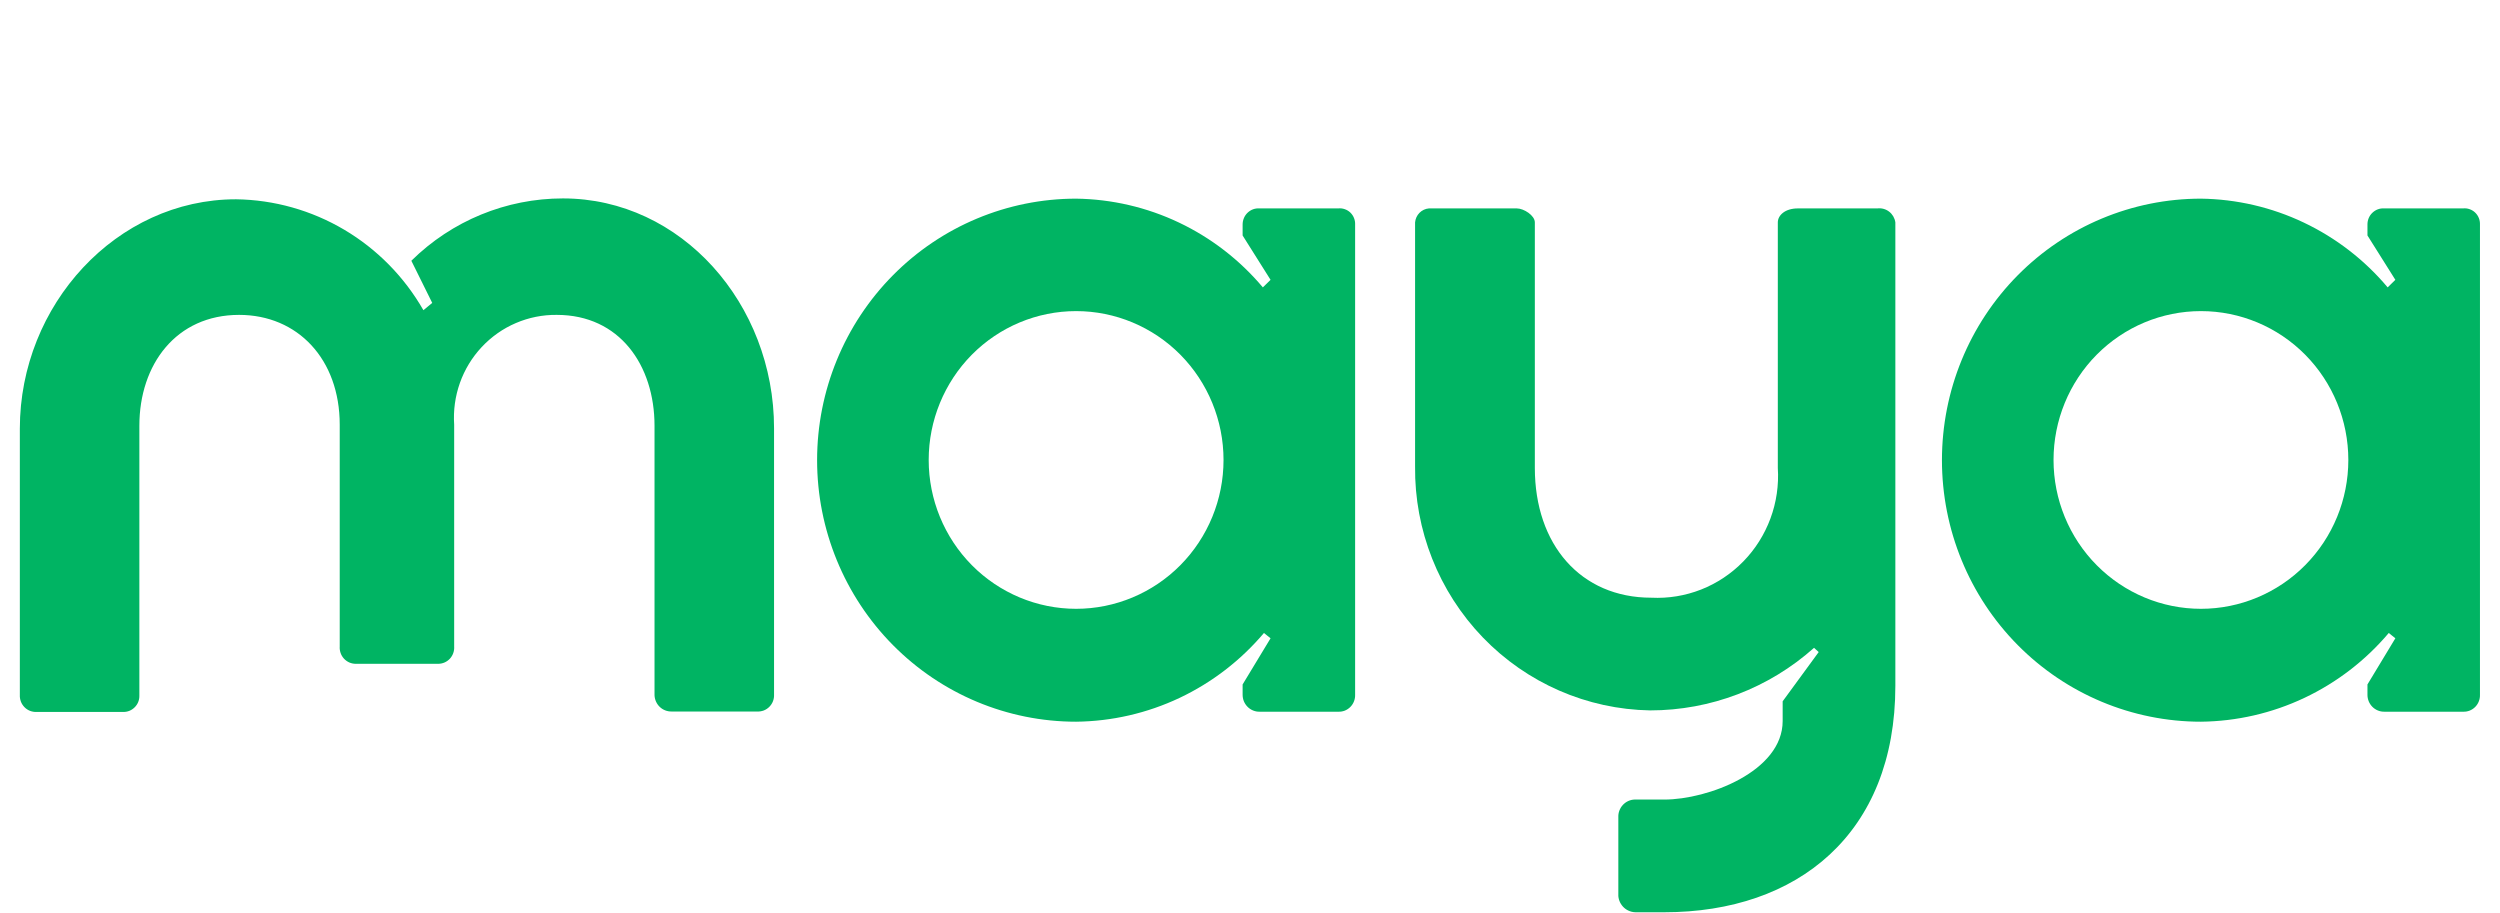 <svg width="63" height="23" viewBox="0 -5 63 23" fill="none" xmlns="http://www.w3.org/2000/svg">
<g clip-path="url(#clip0_61_7811)">
<path d="M14.186 2.00579e-07C12.758 -0 11.387 0.563 10.366 1.571L10.892 2.633L10.67 2.817C10.19 1.978 9.503 1.279 8.675 0.789C7.847 0.299 6.907 0.035 5.948 0.022C2.936 0.022 0.5 2.683 0.5 5.802V12.511C0.497 12.568 0.506 12.625 0.526 12.679C0.546 12.733 0.578 12.781 0.618 12.822C0.658 12.863 0.706 12.894 0.76 12.915C0.813 12.935 0.87 12.944 0.926 12.941H3.108C3.161 12.942 3.214 12.932 3.263 12.912C3.313 12.891 3.357 12.861 3.395 12.823C3.433 12.785 3.463 12.74 3.483 12.69C3.503 12.64 3.513 12.587 3.512 12.533V5.73C3.512 4.181 4.442 2.935 6.025 2.935C7.503 2.935 8.561 4.053 8.561 5.702V11.292C8.557 11.347 8.565 11.403 8.583 11.455C8.601 11.508 8.63 11.556 8.667 11.597C8.704 11.637 8.75 11.67 8.8 11.693C8.85 11.715 8.904 11.727 8.959 11.728H11.047C11.102 11.727 11.156 11.715 11.206 11.693C11.257 11.67 11.302 11.637 11.339 11.597C11.376 11.556 11.405 11.508 11.423 11.455C11.441 11.403 11.449 11.347 11.445 11.292V5.702C11.421 5.345 11.47 4.988 11.589 4.651C11.708 4.315 11.895 4.007 12.138 3.747C12.381 3.487 12.674 3.28 13 3.141C13.326 3.001 13.677 2.931 14.031 2.935C15.614 2.935 16.494 4.204 16.494 5.73V12.522C16.499 12.633 16.546 12.737 16.625 12.813C16.705 12.89 16.811 12.931 16.921 12.93H19.08C19.137 12.933 19.193 12.924 19.247 12.904C19.3 12.883 19.348 12.852 19.388 12.811C19.428 12.77 19.46 12.722 19.48 12.668C19.5 12.614 19.509 12.557 19.506 12.499V5.791C19.506 2.661 17.17 2.00579e-07 14.186 2.00579e-07Z" fill="#00B463"/>
<path d="M33.723 0.252H31.741C31.686 0.248 31.63 0.255 31.578 0.274C31.526 0.293 31.479 0.323 31.439 0.361C31.399 0.399 31.367 0.446 31.346 0.497C31.324 0.549 31.314 0.604 31.314 0.66V0.934L32.018 2.052L31.824 2.242C31.243 1.551 30.523 0.995 29.711 0.609C28.899 0.223 28.015 0.018 27.118 0.006C25.387 0.006 23.727 0.7 22.503 1.936C21.279 3.172 20.591 4.848 20.591 6.596C20.591 8.344 21.279 10.021 22.503 11.257C23.727 12.493 25.387 13.187 27.118 13.187C28.019 13.177 28.908 12.973 29.725 12.587C30.541 12.201 31.266 11.643 31.852 10.951L32.018 11.085L31.314 12.248V12.505C31.314 12.562 31.324 12.618 31.345 12.671C31.367 12.723 31.398 12.771 31.438 12.811C31.477 12.851 31.525 12.883 31.577 12.904C31.629 12.926 31.685 12.936 31.741 12.935H33.723C33.779 12.938 33.836 12.928 33.889 12.908C33.941 12.887 33.989 12.855 34.029 12.815C34.069 12.774 34.101 12.726 34.121 12.672C34.142 12.619 34.151 12.562 34.149 12.505V0.66C34.152 0.603 34.142 0.547 34.121 0.495C34.101 0.443 34.069 0.396 34.029 0.357C33.988 0.318 33.94 0.289 33.887 0.271C33.834 0.252 33.778 0.246 33.723 0.252ZM27.118 10.342C26.133 10.342 25.188 9.946 24.491 9.243C23.795 8.54 23.403 7.586 23.403 6.591C23.403 5.596 23.795 4.642 24.491 3.938C25.188 3.235 26.133 2.84 27.118 2.84C28.103 2.84 29.048 3.235 29.745 3.938C30.441 4.642 30.833 5.596 30.833 6.591C30.833 7.586 30.441 8.54 29.745 9.243C29.048 9.946 28.103 10.342 27.118 10.342Z" fill="#00B463"/>
<path d="M62.068 0.252H60.087C60.031 0.248 59.976 0.255 59.924 0.274C59.872 0.293 59.825 0.323 59.785 0.361C59.744 0.399 59.713 0.446 59.691 0.497C59.67 0.549 59.659 0.604 59.66 0.66V0.934L60.363 2.052L60.169 2.242C59.589 1.551 58.868 0.995 58.056 0.609C57.245 0.223 56.361 0.018 55.464 0.006C53.733 0.006 52.072 0.7 50.848 1.936C49.624 3.172 48.937 4.848 48.937 6.596C48.937 8.344 49.624 10.021 50.848 11.257C52.072 12.493 53.733 13.187 55.464 13.187C56.365 13.177 57.254 12.973 58.07 12.587C58.887 12.201 59.612 11.643 60.197 10.951L60.363 11.085L59.66 12.248V12.505C59.659 12.562 59.67 12.618 59.691 12.671C59.712 12.723 59.744 12.771 59.783 12.811C59.823 12.851 59.87 12.883 59.922 12.904C59.974 12.926 60.03 12.936 60.087 12.935H62.068C62.125 12.938 62.181 12.928 62.234 12.908C62.287 12.887 62.335 12.855 62.375 12.815C62.415 12.774 62.447 12.726 62.467 12.672C62.488 12.619 62.497 12.562 62.495 12.505V0.66C62.497 0.603 62.488 0.547 62.467 0.495C62.446 0.443 62.415 0.396 62.374 0.357C62.334 0.318 62.285 0.289 62.233 0.271C62.18 0.252 62.124 0.246 62.068 0.252ZM55.464 10.342C54.478 10.342 53.534 9.946 52.837 9.243C52.14 8.54 51.749 7.586 51.749 6.591C51.749 5.596 52.14 4.642 52.837 3.938C53.534 3.235 54.478 2.84 55.464 2.84C56.449 2.84 57.394 3.235 58.09 3.938C58.787 4.642 59.178 5.596 59.178 6.591C59.178 7.586 58.787 8.54 58.09 9.243C57.394 9.946 56.449 10.342 55.464 10.342Z" fill="#00B463"/>
<path d="M47.309 0.252H45.305C44.978 0.252 44.801 0.43 44.801 0.604V6.792C44.829 7.224 44.766 7.658 44.616 8.064C44.466 8.47 44.233 8.84 43.932 9.148C43.631 9.457 43.269 9.698 42.869 9.856C42.469 10.013 42.041 10.084 41.612 10.062C39.829 10.062 38.678 8.72 38.678 6.792V0.604C38.678 0.43 38.401 0.252 38.224 0.252H36.009C35.919 0.259 35.835 0.299 35.771 0.363C35.707 0.428 35.668 0.513 35.66 0.604V6.753C35.643 8.36 36.256 9.909 37.366 11.062C38.476 12.214 39.992 12.875 41.584 12.902C43.105 12.902 44.574 12.342 45.714 11.325L45.831 11.432L44.923 12.673V13.17C44.923 14.439 43.04 15.149 41.939 15.149H41.236C41.179 15.145 41.122 15.153 41.069 15.171C41.015 15.19 40.966 15.219 40.924 15.257C40.882 15.295 40.847 15.341 40.823 15.393C40.798 15.444 40.784 15.5 40.782 15.557V17.581C40.791 17.694 40.844 17.8 40.928 17.876C41.013 17.952 41.123 17.992 41.236 17.989H41.939C45.299 17.989 47.763 16.01 47.763 12.281V0.604C47.748 0.497 47.692 0.4 47.607 0.334C47.522 0.268 47.415 0.239 47.309 0.252Z" fill="#00B463"/>
</g>
<defs>
<clipPath id="clip0_61_7811">
<rect width="62" height="18" fill="white" transform="translate(0.5)"/>
</clipPath>
</defs>
</svg>
